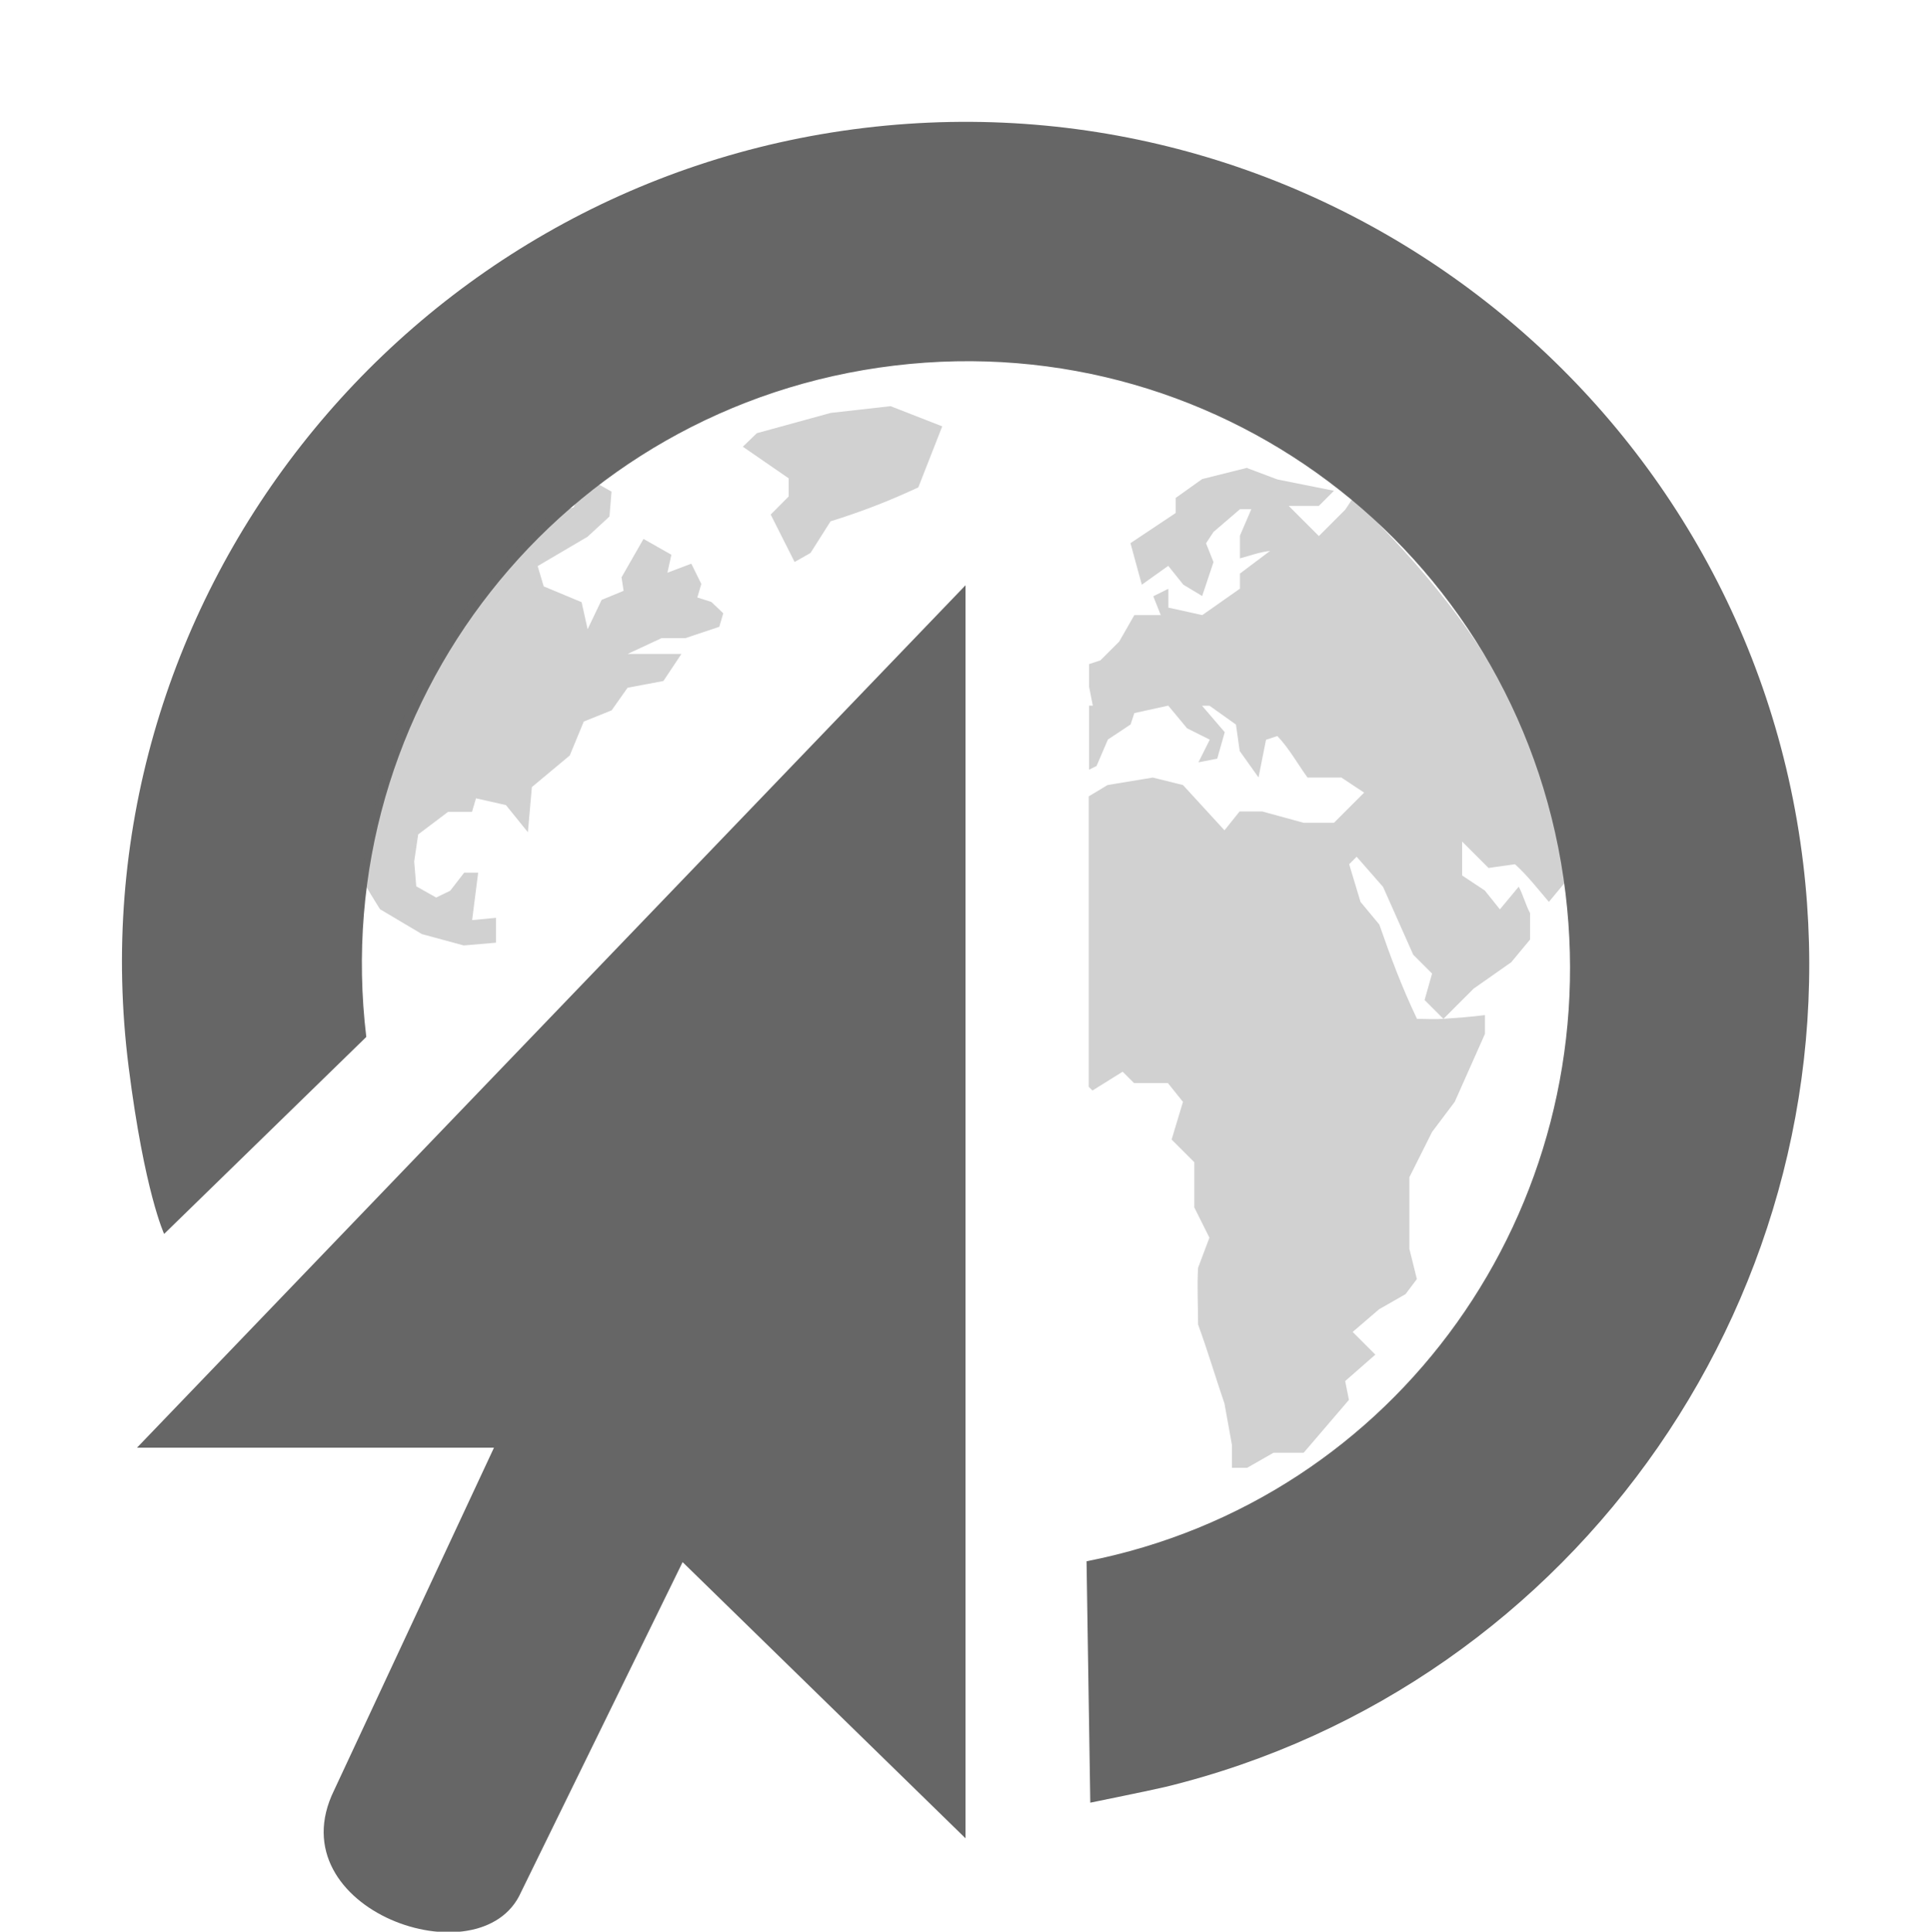 <svg xmlns="http://www.w3.org/2000/svg" height="16.004" width="16">
<g fill="#666" transform="translate(-183,-529)">
<path style="enable-background:accumulate;color:#000000;" d="m191,533.85,0,10.38-2.344-2.288-1.339,2.735c-0.328,0.74-2.034,0.145-1.549-0.844l1.325-2.839h-2.958l6.864-7.144z" fill-rule="nonzero" display="block"/>
<path d="m190.16,530.06c-3.827,0.46-6.579,3.958-6.094,7.781,0.131,1.035,0.294,1.382,0.294,1.382l1.675-1.632c-0.331-2.753,1.622-5.231,4.375-5.562,2.753-0.331,5.231,1.622,5.562,4.375,0.314,2.608-1.391,5.025-3.969,5.531l0.031,2s0.521-0.106,0.624-0.131c3.416-0.834,5.706-4.127,5.283-7.65-0.46-3.827-3.955-6.554-7.781-6.094z" style="baseline-shift:baseline;block-progression:tb;color:#666;direction:ltr;text-indent:0;text-align:start;enable-background:accumulate;text-transform:none;"/>
<path opacity="0.3" style="enable-background:accumulate;color:#666;" d="m187.11,536.81,0-0.206-0.198,0.019c0.017-0.131,0.033-0.262,0.05-0.393h-0.116l-0.116,0.15-0.116,0.056-0.165-0.093-0.017-0.206,0.033-0.224,0.248-0.187h0.198l0.033-0.112,0.248,0.056,0.182,0.225,0.033-0.374,0.314-0.262,0.116-0.281,0.231-0.093,0.132-0.187,0.297-0.056,0.149-0.224h-0.446l0.281-0.131h0.198l0.281-0.094,0.033-0.112-0.099-0.094-0.116-0.037,0.033-0.112-0.083-0.168-0.198,0.075,0.033-0.149-0.231-0.131-0.182,0.318,0.017,0.112-0.182,0.075-0.116,0.243-0.05-0.224-0.314-0.131-0.05-0.168,0.413-0.243,0.182-0.168,0.017-0.206-0.099-0.056-0.132-0.019-0.083,0.206s-0.138,0.027-0.174,0.036c-0.454,0.418-1.371,1.32-1.584,3.024,0.008,0.04,0.154,0.269,0.154,0.269l0.347,0.206,0.347,0.094m3.966-4.3-0.43-0.168-0.496,0.056-0.612,0.168-0.116,0.112,0.38,0.262,0,0.15-0.149,0.15,0.198,0.393,0.132-0.075,0.166-0.262c0.255-0.079,0.484-0.168,0.727-0.281l0.198-0.505m2.529,0.342-0.375,0.094-0.219,0.156,0,0.125-0.375,0.25,0.094,0.344,0.219-0.156,0.125,0.156,0.156,0.094,0.094-0.281-0.062-0.156,0.062-0.094,0.219-0.188,0.094,0-0.094,0.219,0,0.188c0.089-0.024,0.159-0.051,0.25-0.062l-0.25,0.188v0.125l-0.312,0.219-0.281-0.062v-0.156l-0.125,0.062,0.062,0.156h-0.219l-0.125,0.219-0.156,0.156-0.094,0.031v0.188l0.031,0.156h-0.031v0.531l0.062-0.031,0.094-0.219,0.188-0.125,0.031-0.094,0.281-0.062,0.156,0.188,0.188,0.094-0.094,0.188,0.156-0.031,0.062-0.219-0.188-0.219h0.062l0.219,0.156,0.031,0.219,0.156,0.219,0.062-0.312,0.094-0.031c0.096,0.1,0.169,0.232,0.25,0.344h0.281l0.188,0.125-0.094,0.094-0.156,0.156h-0.25l-0.344-0.094h-0.188l-0.125,0.156-0.344-0.375-0.25-0.062-0.375,0.062-0.156,0.094v2.406l0.031,0.031,0.25-0.156,0.094,0.094h0.281l0.125,0.156-0.094,0.312,0.188,0.188v0.375l0.125,0.25-0.094,0.25c-0.009,0.162,0,0.307,0,0.469,0.08,0.219,0.144,0.436,0.219,0.656l0.062,0.344v0.188h0.125l0.219-0.125h0.25l0.375-0.438-0.031-0.156,0.25-0.219-0.188-0.188,0.219-0.188,0.219-0.125,0.094-0.125-0.062-0.25v-0.594l0.188-0.375,0.188-0.25,0.25-0.562v-0.156c-0.117,0.015-0.23,0.023-0.344,0.031-0.072,0.005-0.144,0-0.219,0-0.124-0.26-0.218-0.51-0.312-0.781l-0.156-0.188-0.094-0.312,0.062-0.062,0.219,0.25,0.25,0.562,0.156,0.156-0.062,0.219,0.156,0.156,0.25-0.25,0.312-0.219,0.156-0.188v-0.219c-0.039-0.073-0.055-0.145-0.094-0.219l-0.156,0.188-0.125-0.156-0.188-0.125v-0.281l0.219,0.219,0.219-0.031c0.102,0.092,0.192,0.208,0.281,0.312l0.156-0.188c0-0.175-0.2-1.02-0.625-1.75-0.425-0.729-1.156-1.406-1.156-1.406l-0.062,0.094-0.219,0.219-0.25-0.25h0.25l0.125-0.125-0.469-0.094-0.25-0.094z" fill-rule="nonzero"/>
</g>
</svg>